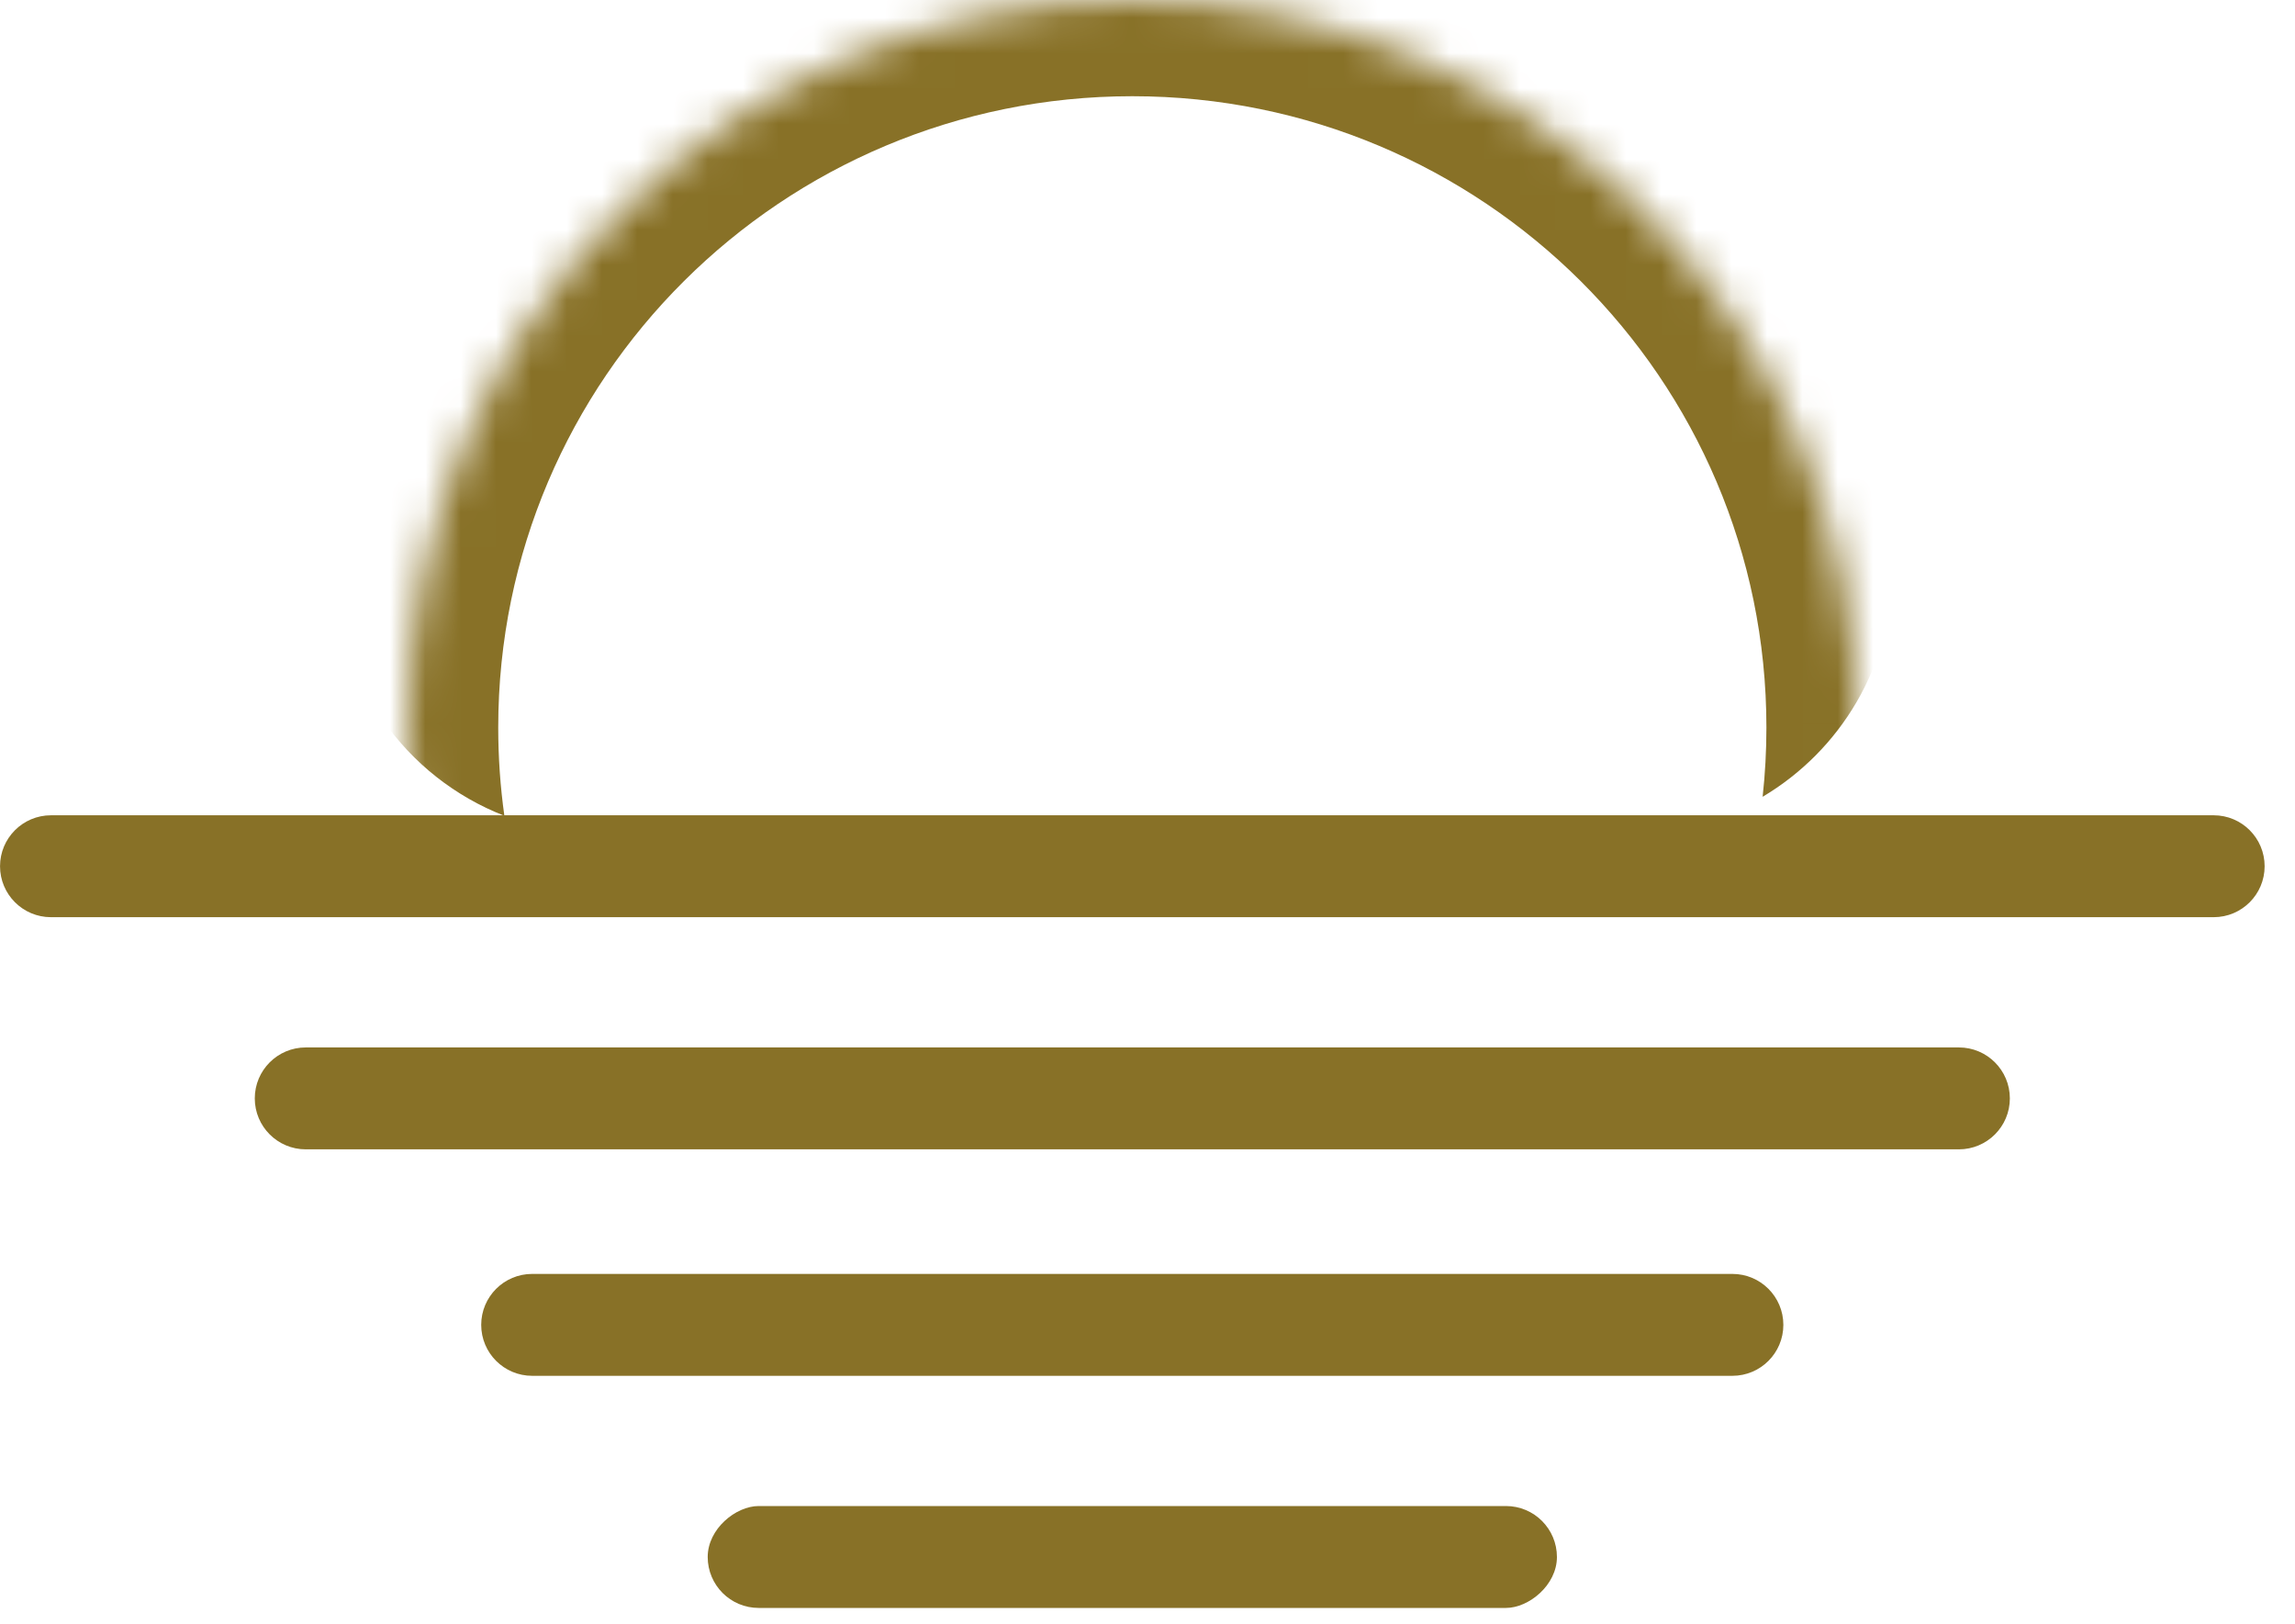 <?xml version="1.0" encoding="UTF-8"?> <svg xmlns="http://www.w3.org/2000/svg" xmlns:xlink="http://www.w3.org/1999/xlink" height="46" viewBox="0 0 65 46" width="65"><filter id="a"><feColorMatrix in="SourceGraphic" values="0 0 0 0 0.533 0 0 0 0 0.443 0 0 0 0 0.153 0 0 0 1 0"></feColorMatrix></filter><mask id="b" fill="#fff"><circle cx="20.525" cy="20.525" fill="#fff" fill-rule="evenodd" r="20.525"></circle></mask><g fill="#887127" fill-rule="evenodd" filter="url(#a)"><path d="m34.553-4.531c4.142 0 7.5 3.358 7.5 7.5v13.144c0 2.746-1.475 5.146-3.676 6.453.071-.644.107-1.299.107-1.962 0-9.874-8.041-17.879-17.959-17.879-9.919 0-17.959 8.005-17.959 17.879 0 .849.059 1.683.174 2.5-2.799-1.087-4.783-3.808-4.783-6.992v-13.144c0-4.142 3.358-7.5 7.5-7.5z" mask="url(#b)" transform="translate(11.545)"></path><path d="m32.07-7.536c.797 0 1.443.646 1.443 1.443v61.253c0 .797-.646 1.443-1.443 1.443s-1.443-.646-1.443-1.443v-61.253c0-.797.646-1.443 1.443-1.443z" transform="matrix(0 -1 1 0 7.537 56.603)"></path><path d="m32.07 6.254c.797 0 1.443.646 1.443 1.443v46.822c0 .797-.646 1.443-1.443 1.443s-1.443-.646-1.443-1.443v-46.822c0-.797.646-1.443 1.443-1.443z" transform="matrix(0 -1 1 0 .962 63.178)"></path><path d="m32.07 19.081c.797 0 1.443.646 1.443 1.443v33.994c0 .797-.646 1.443-1.443 1.443s-1.443-.646-1.443-1.443v-33.994c0-.797.646-1.443 1.443-1.443z" transform="matrix(0 -1 1 0 -5.452 69.592)"></path><rect height="24.052" rx="1.443" transform="matrix(0 -1 1 0 -12.026 76.166)" width="2.886" x="30.627" y="32.07"></rect></g></svg> 